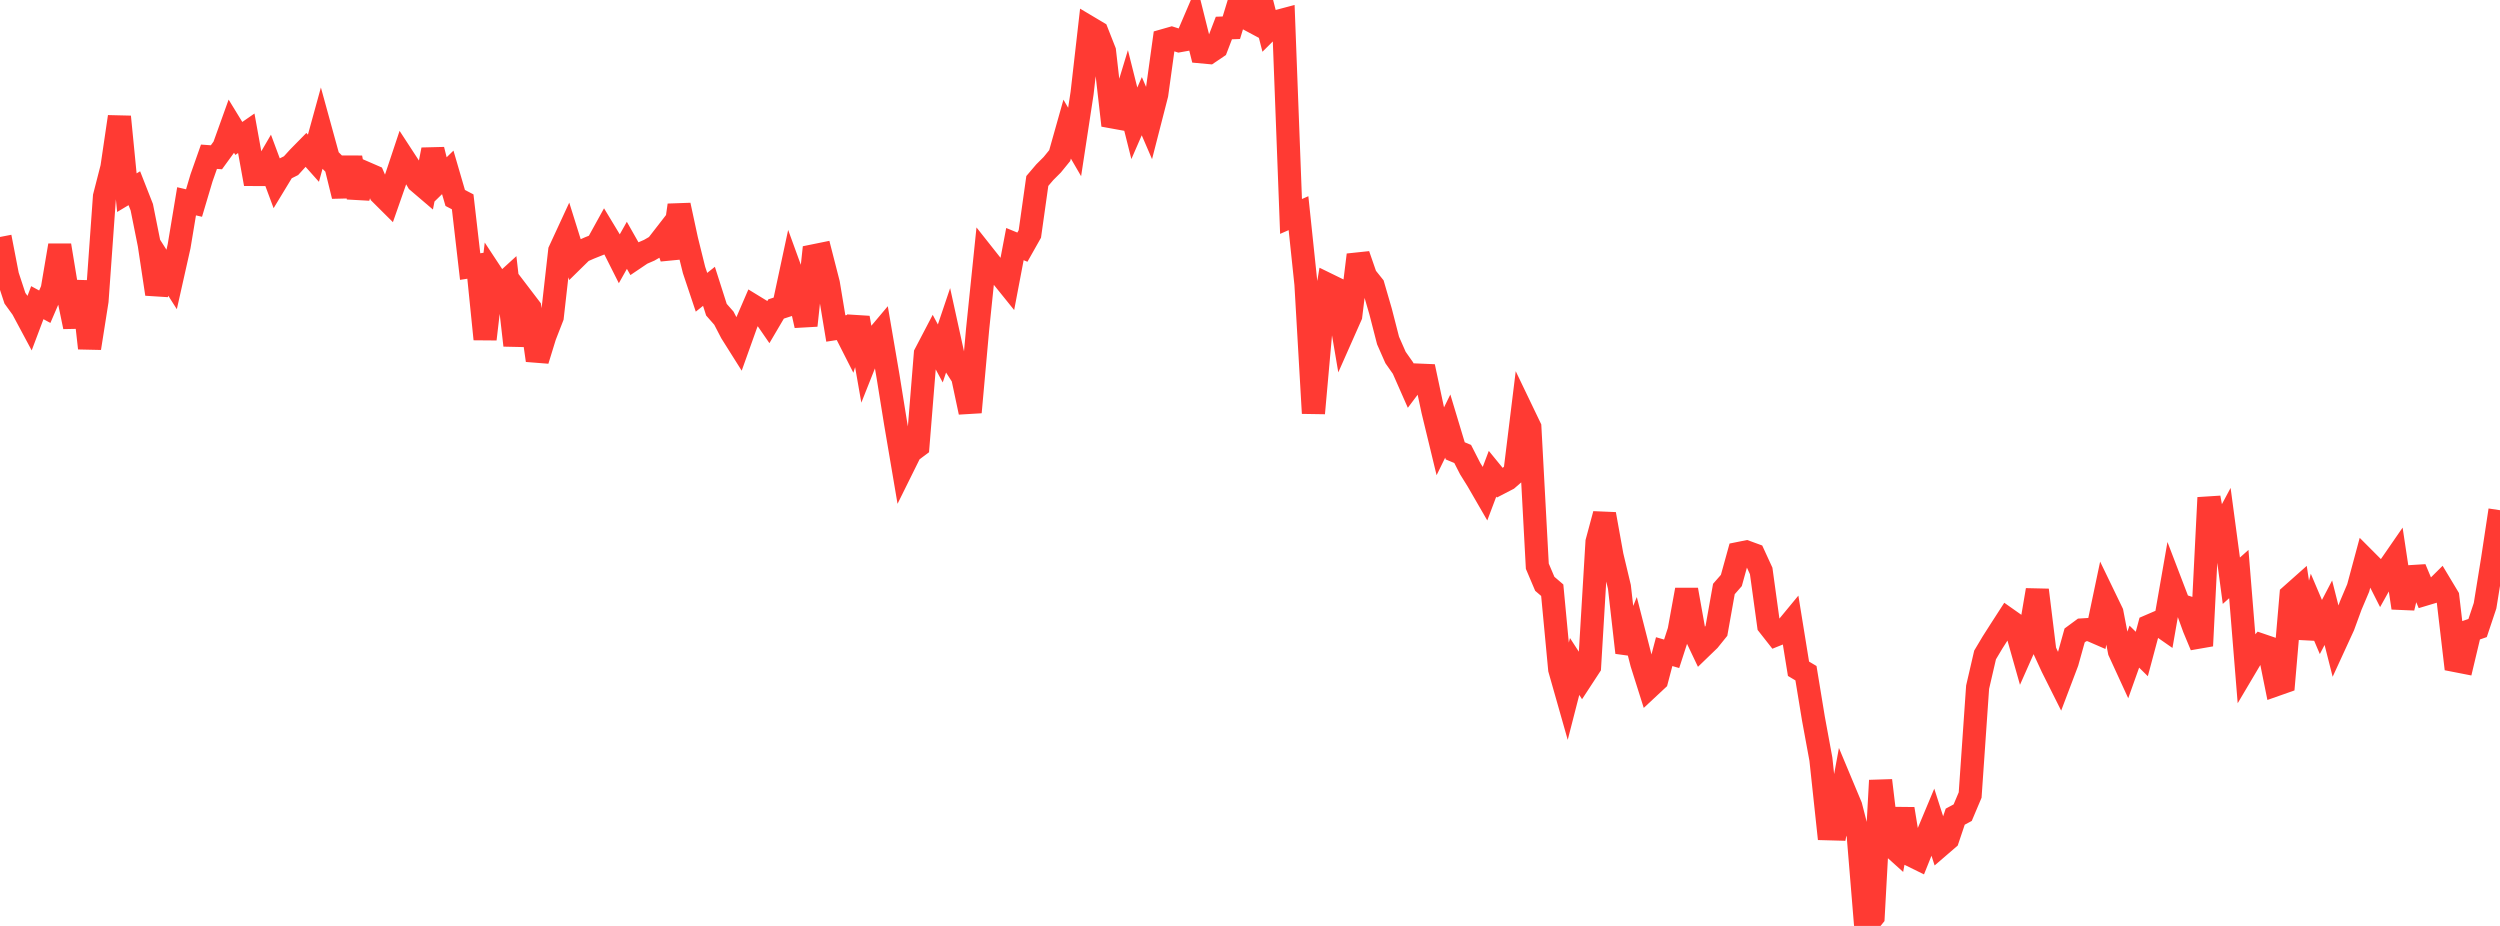 <?xml version="1.0" standalone="no"?>
<!DOCTYPE svg PUBLIC "-//W3C//DTD SVG 1.1//EN" "http://www.w3.org/Graphics/SVG/1.1/DTD/svg11.dtd">

<svg width="135" height="50" viewBox="0 0 135 50" preserveAspectRatio="none" 
  xmlns="http://www.w3.org/2000/svg"
  xmlns:xlink="http://www.w3.org/1999/xlink">


<polyline points="0.0, 12.796 0.403, 14.88 0.806, 16.105 1.209, 16.662 1.612, 17.414 2.015, 16.344 2.418, 16.563 2.821, 15.628 3.224, 13.25 3.627, 15.699 4.03, 17.646 4.433, 15.205 4.836, 18.801 5.239, 16.244 5.642, 10.612 6.045, 9.04 6.448, 6.305 6.851, 10.405 7.254, 10.164 7.657, 11.191 8.06, 13.203 8.463, 15.877 8.866, 14.457 9.269, 15.091 9.672, 13.296 10.075, 10.87 10.478, 10.964 10.881, 9.608 11.284, 8.464 11.687, 8.493 12.09, 7.939 12.493, 6.817 12.896, 7.476 13.299, 7.197 13.701, 9.421 14.104, 9.423 14.507, 8.73 14.91, 9.813 15.313, 9.148 15.716, 8.946 16.119, 8.503 16.522, 8.093 16.925, 8.545 17.328, 7.081 17.731, 8.546 18.134, 8.951 18.537, 10.588 18.94, 8.513 19.343, 10.657 19.746, 9.347 20.149, 9.522 20.552, 10.453 20.955, 10.854 21.358, 9.702 21.761, 8.492 22.164, 9.11 22.567, 9.8 22.97, 10.144 23.373, 8.084 23.776, 9.702 24.179, 9.308 24.582, 10.69 24.985, 10.899 25.388, 14.395 25.791, 14.332 26.194, 18.313 26.597, 14.873 27.0, 15.485 27.403, 15.117 27.806, 18.648 28.209, 16.102 28.612, 16.63 29.015, 19.458 29.418, 18.15 29.821, 17.114 30.224, 13.546 30.627, 12.674 31.03, 13.961 31.433, 13.565 31.836, 13.388 32.239, 13.227 32.642, 12.497 33.045, 13.164 33.448, 13.964 33.851, 13.247 34.254, 13.958 34.657, 13.686 35.06, 13.512 35.463, 13.278 35.866, 12.759 36.269, 13.917 36.672, 11.08 37.075, 12.953 37.478, 14.579 37.881, 15.783 38.284, 15.461 38.687, 16.723 39.09, 17.181 39.493, 17.957 39.896, 18.597 40.299, 17.471 40.701, 16.538 41.104, 16.784 41.507, 17.369 41.91, 16.684 42.313, 16.553 42.716, 14.672 43.119, 15.78 43.522, 17.576 43.925, 13.818 44.328, 13.736 44.731, 15.308 45.134, 17.738 45.537, 17.675 45.94, 18.469 46.343, 17.161 46.746, 19.461 47.149, 18.447 47.552, 17.968 47.955, 20.325 48.358, 22.829 48.761, 25.204 49.164, 24.39 49.567, 24.09 49.97, 19.105 50.373, 18.335 50.776, 19.086 51.179, 17.892 51.582, 19.73 51.985, 20.359 52.388, 22.26 52.791, 17.782 53.194, 13.874 53.597, 14.383 54.0, 14.798 54.403, 15.298 54.806, 13.181 55.209, 13.347 55.612, 12.633 56.015, 9.773 56.418, 9.3 56.821, 8.897 57.224, 8.403 57.627, 6.973 58.03, 7.667 58.433, 5.028 58.836, 1.499 59.239, 1.739 59.642, 2.764 60.045, 6.308 60.448, 6.381 60.851, 5.051 61.254, 6.659 61.657, 5.734 62.06, 6.668 62.463, 5.098 62.866, 2.186 63.269, 2.071 63.672, 2.199 64.075, 2.127 64.478, 1.186 64.881, 2.799 65.284, 2.836 65.687, 2.564 66.09, 1.513 66.493, 1.498 66.896, 0.178 67.299, 0.972 67.701, 1.187 68.104, 0.0 68.507, 1.58 68.91, 1.179 69.313, 1.072 69.716, 11.688 70.119, 11.511 70.522, 15.345 70.925, 22.314 71.328, 17.803 71.731, 15.386 72.134, 15.583 72.537, 17.958 72.94, 17.048 73.343, 13.765 73.746, 14.929 74.149, 15.433 74.552, 16.821 74.955, 18.388 75.358, 19.304 75.761, 19.877 76.164, 20.792 76.567, 20.255 76.97, 20.272 77.373, 22.165 77.776, 23.831 78.179, 23.008 78.582, 24.346 78.985, 24.514 79.388, 25.304 79.791, 25.953 80.194, 26.65 80.597, 25.583 81.0, 26.077 81.403, 25.868 81.806, 25.517 82.209, 22.238 82.612, 23.077 83.015, 30.575 83.418, 31.525 83.821, 31.871 84.224, 36.14 84.627, 37.559 85.03, 35.99 85.433, 36.612 85.836, 35.996 86.239, 29.262 86.642, 27.764 87.045, 30.003 87.448, 31.692 87.851, 35.24 88.254, 34.242 88.657, 35.82 89.06, 37.095 89.463, 36.719 89.866, 35.188 90.269, 35.305 90.672, 34.061 91.075, 31.849 91.478, 34.107 91.881, 34.955 92.284, 34.566 92.687, 34.066 93.09, 31.806 93.493, 31.346 93.896, 29.888 94.299, 29.807 94.701, 29.954 95.104, 30.831 95.507, 33.763 95.91, 34.276 96.313, 34.113 96.716, 33.625 97.119, 36.113 97.522, 36.353 97.925, 38.806 98.328, 40.995 98.731, 44.753 99.134, 44.764 99.537, 42.571 99.94, 43.535 100.343, 45.101 100.746, 50.0 101.149, 49.502 101.552, 42.145 101.955, 45.509 102.358, 45.872 102.761, 43.68 103.164, 46.161 103.567, 46.359 103.97, 45.354 104.373, 44.391 104.776, 45.646 105.179, 45.299 105.582, 44.1 105.985, 43.884 106.388, 42.931 106.791, 37.109 107.194, 35.368 107.597, 34.692 108.0, 34.06 108.403, 33.435 108.806, 33.719 109.209, 35.145 109.612, 34.237 110.015, 31.863 110.418, 35.142 110.821, 36.017 111.224, 36.821 111.627, 35.758 112.03, 34.314 112.433, 34.017 112.836, 33.992 113.239, 34.167 113.642, 32.249 114.045, 33.083 114.448, 35.171 114.851, 36.049 115.254, 34.918 115.657, 35.316 116.06, 33.809 116.463, 33.635 116.866, 33.916 117.269, 31.607 117.672, 32.66 118.075, 32.789 118.478, 33.905 118.881, 34.873 119.284, 26.874 119.687, 29.102 120.09, 28.349 120.493, 31.359 120.896, 30.999 121.299, 35.965 121.701, 35.286 122.104, 34.834 122.507, 34.972 122.91, 36.97 123.313, 36.828 123.716, 32.147 124.119, 31.789 124.522, 34.454 124.925, 32.911 125.328, 33.859 125.731, 33.087 126.134, 34.677 126.537, 33.8 126.94, 32.699 127.343, 31.748 127.746, 30.251 128.149, 30.655 128.552, 31.452 128.955, 30.73 129.358, 30.146 129.761, 32.824 130.164, 31.14 130.567, 31.115 130.97, 32.079 131.373, 31.958 131.776, 31.558 132.179, 32.229 132.582, 35.668 132.985, 35.747 133.388, 34.053 133.791, 33.913 134.194, 32.706 134.597, 30.216 135.0, 27.551" fill="none" stroke="#ff3a33" stroke-width="1.25"/>

</svg>
